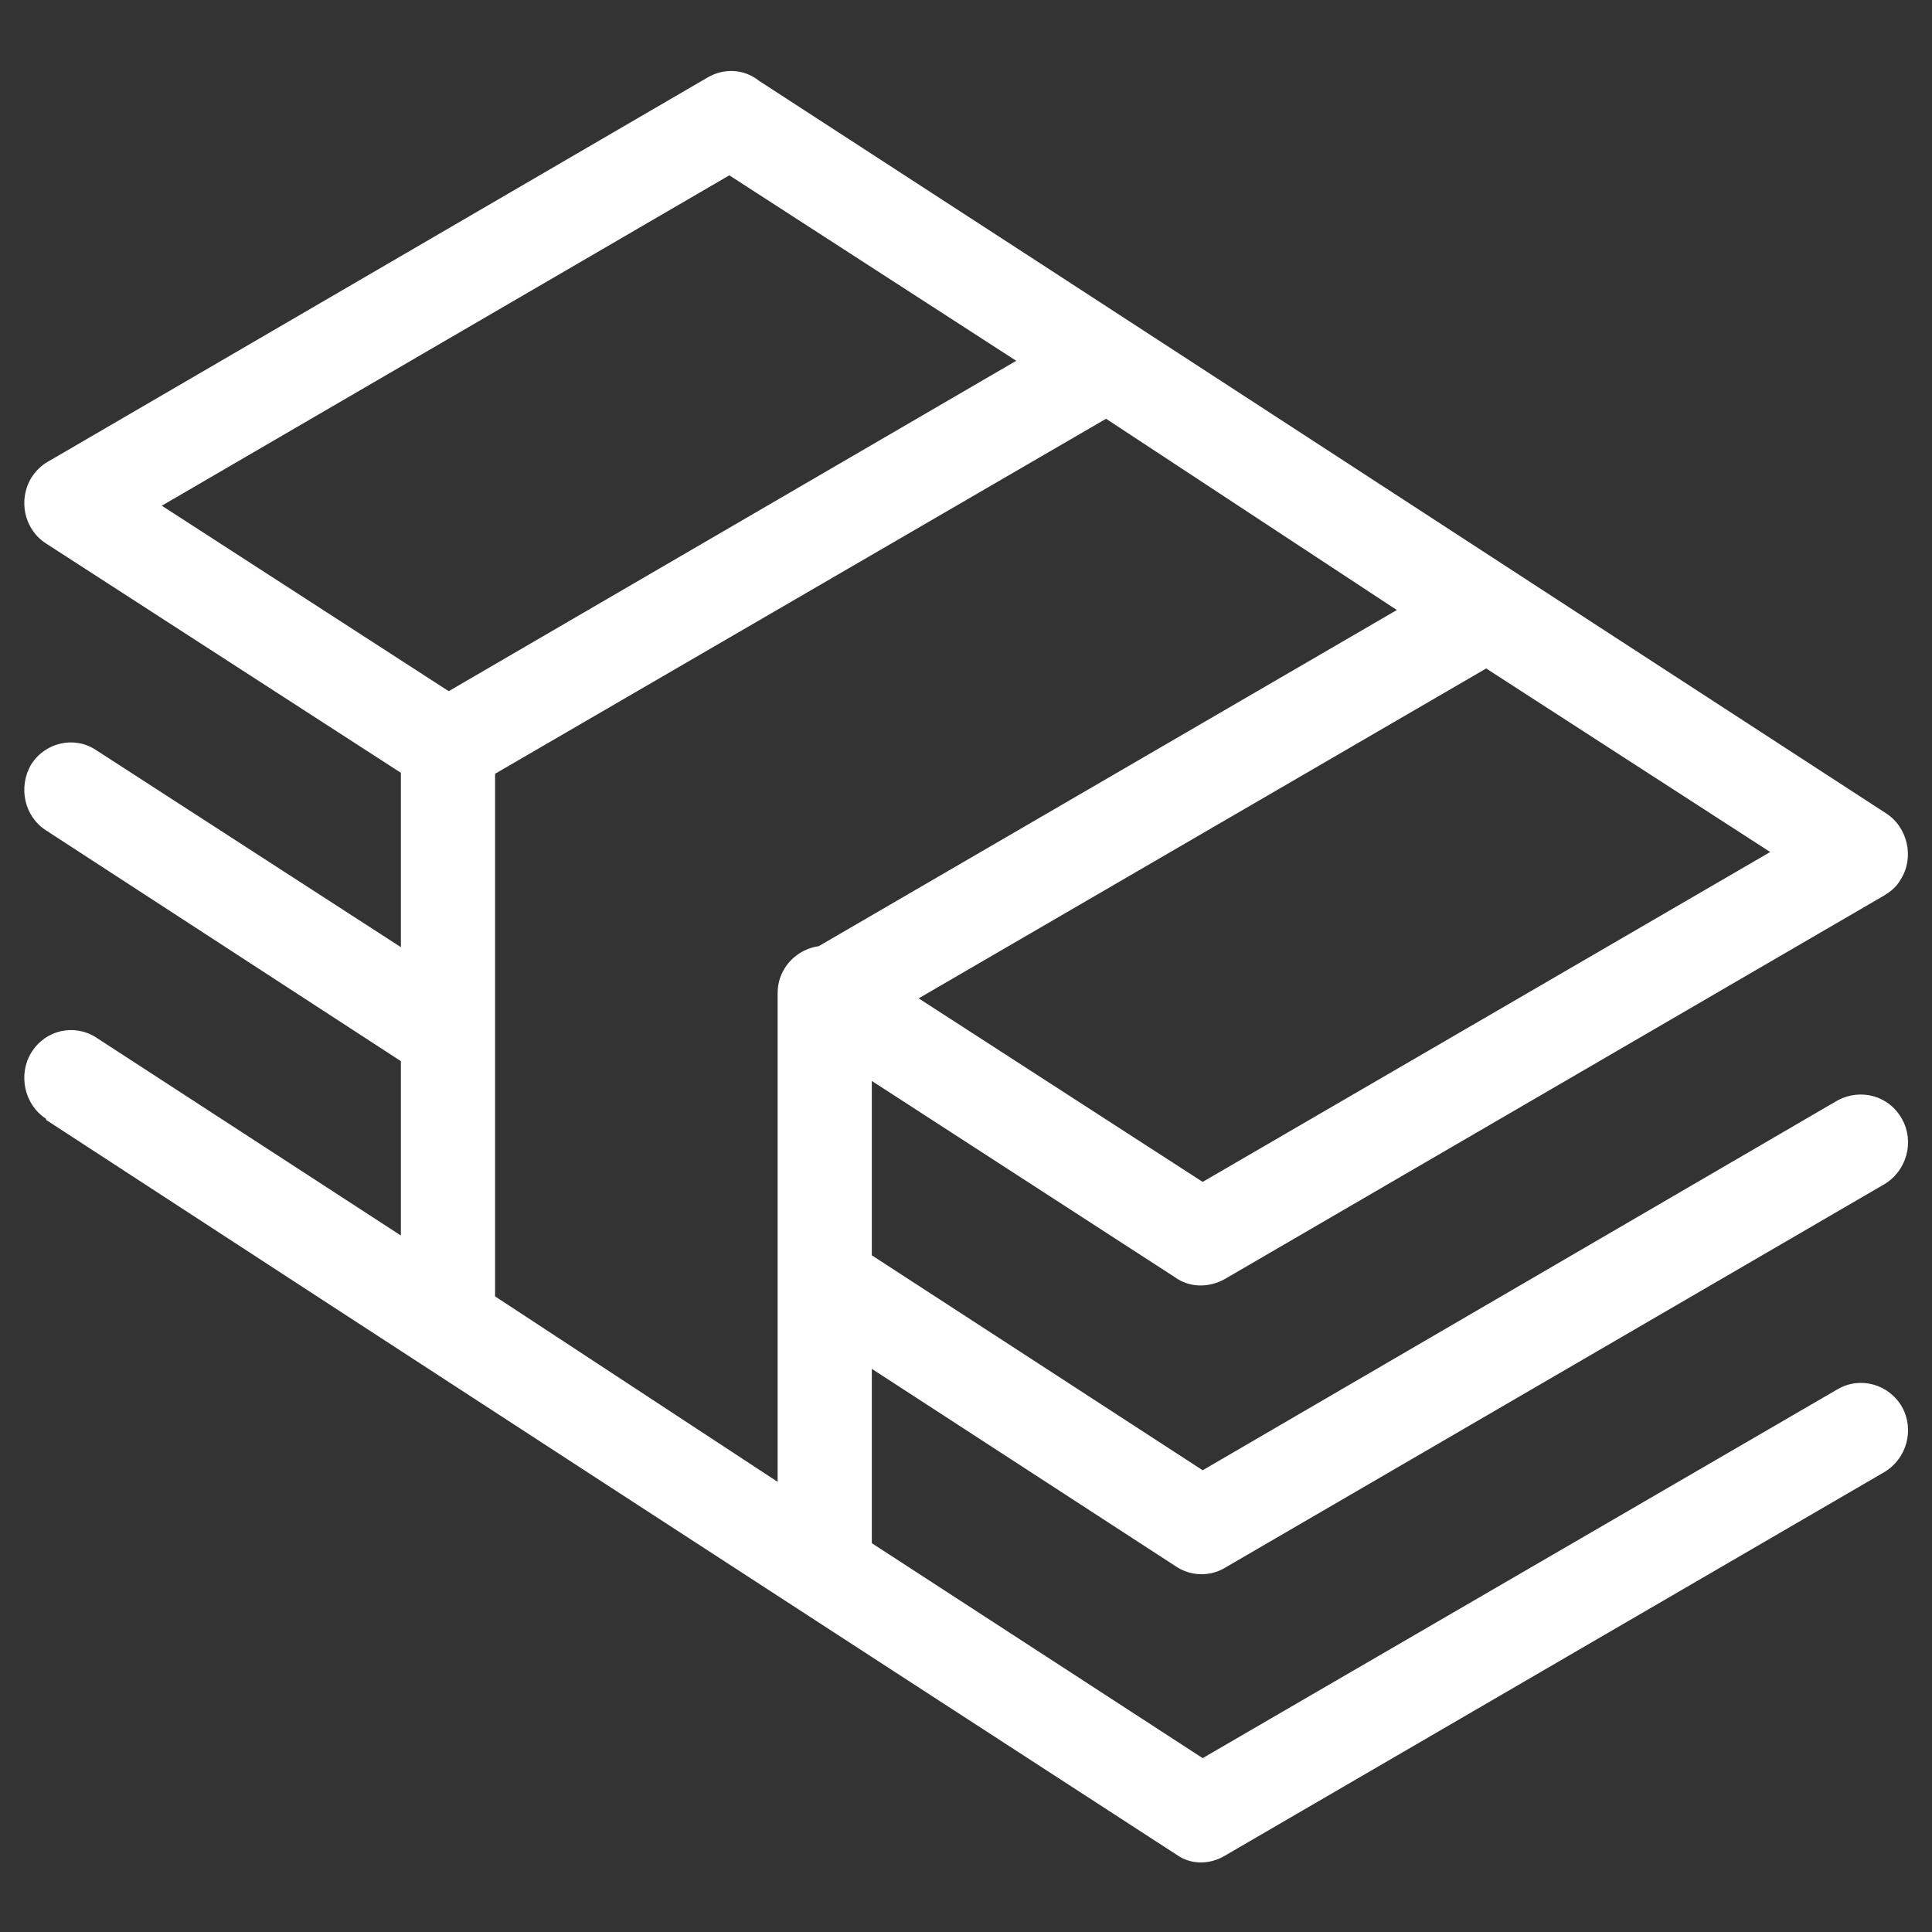 <?xml version="1.0" encoding="UTF-8"?>
<svg xmlns="http://www.w3.org/2000/svg" id="a" viewBox="0 0 40 40">
  <rect x="0" y="0" width="40" height="40" fill="#333333" stroke="none"/>
  <defs>
    <style>.b{fill:#fff;fill-rule:evenodd;stroke-width:0px;}</style>
  </defs>
  <path class="b" d="M9.29,14.31l11.75-6.84-5.94-3.84L3.35,10.47l5.94,3.84ZM19.02,20.67l5.88,3.8,11.75-6.83-5.88-3.8-11.75,6.83ZM16.1,20.57c0-.2.05-.37.15-.53.16-.25.42-.41.7-.45l11.97-6.96-6.02-3.96-12.65,7.35v10.82l5.85,3.84v-10.02s0-.08,0-.1ZM.95,23.16c-.45-.29-.58-.92-.3-1.37.29-.47.89-.6,1.34-.31l6.31,4.1v-3.61L.95,17.19c-.45-.29-.58-.9-.3-1.37.29-.45.89-.59,1.34-.29l6.31,4.08v-3.61L.95,11.25c-.45-.29-.58-.9-.3-1.36.09-.14.2-.25.34-.33L14.64,1.61c.35-.21.77-.18,1.07.06,7.79,5.05,15.56,10.12,23.34,15.17.45.29.59.92.3,1.37-.09.16-.21.25-.34.33l-13.65,7.94c-.34.19-.74.18-1.04-.04l-6.27-4.06v3.61l6.85,4.45,13.15-7.66c.47-.25,1.06-.1,1.33.39.26.47.1,1.07-.37,1.35l-13.65,7.94c-.3.18-.69.18-1-.02l-6.31-4.1v3.61l6.85,4.45,13.15-7.64c.47-.27,1.06-.1,1.33.37.26.47.1,1.07-.37,1.35l-13.65,7.94c-.3.18-.69.2-1-.02-7.82-5.07-15.59-10.12-23.4-15.21Z"></path>
</svg>
